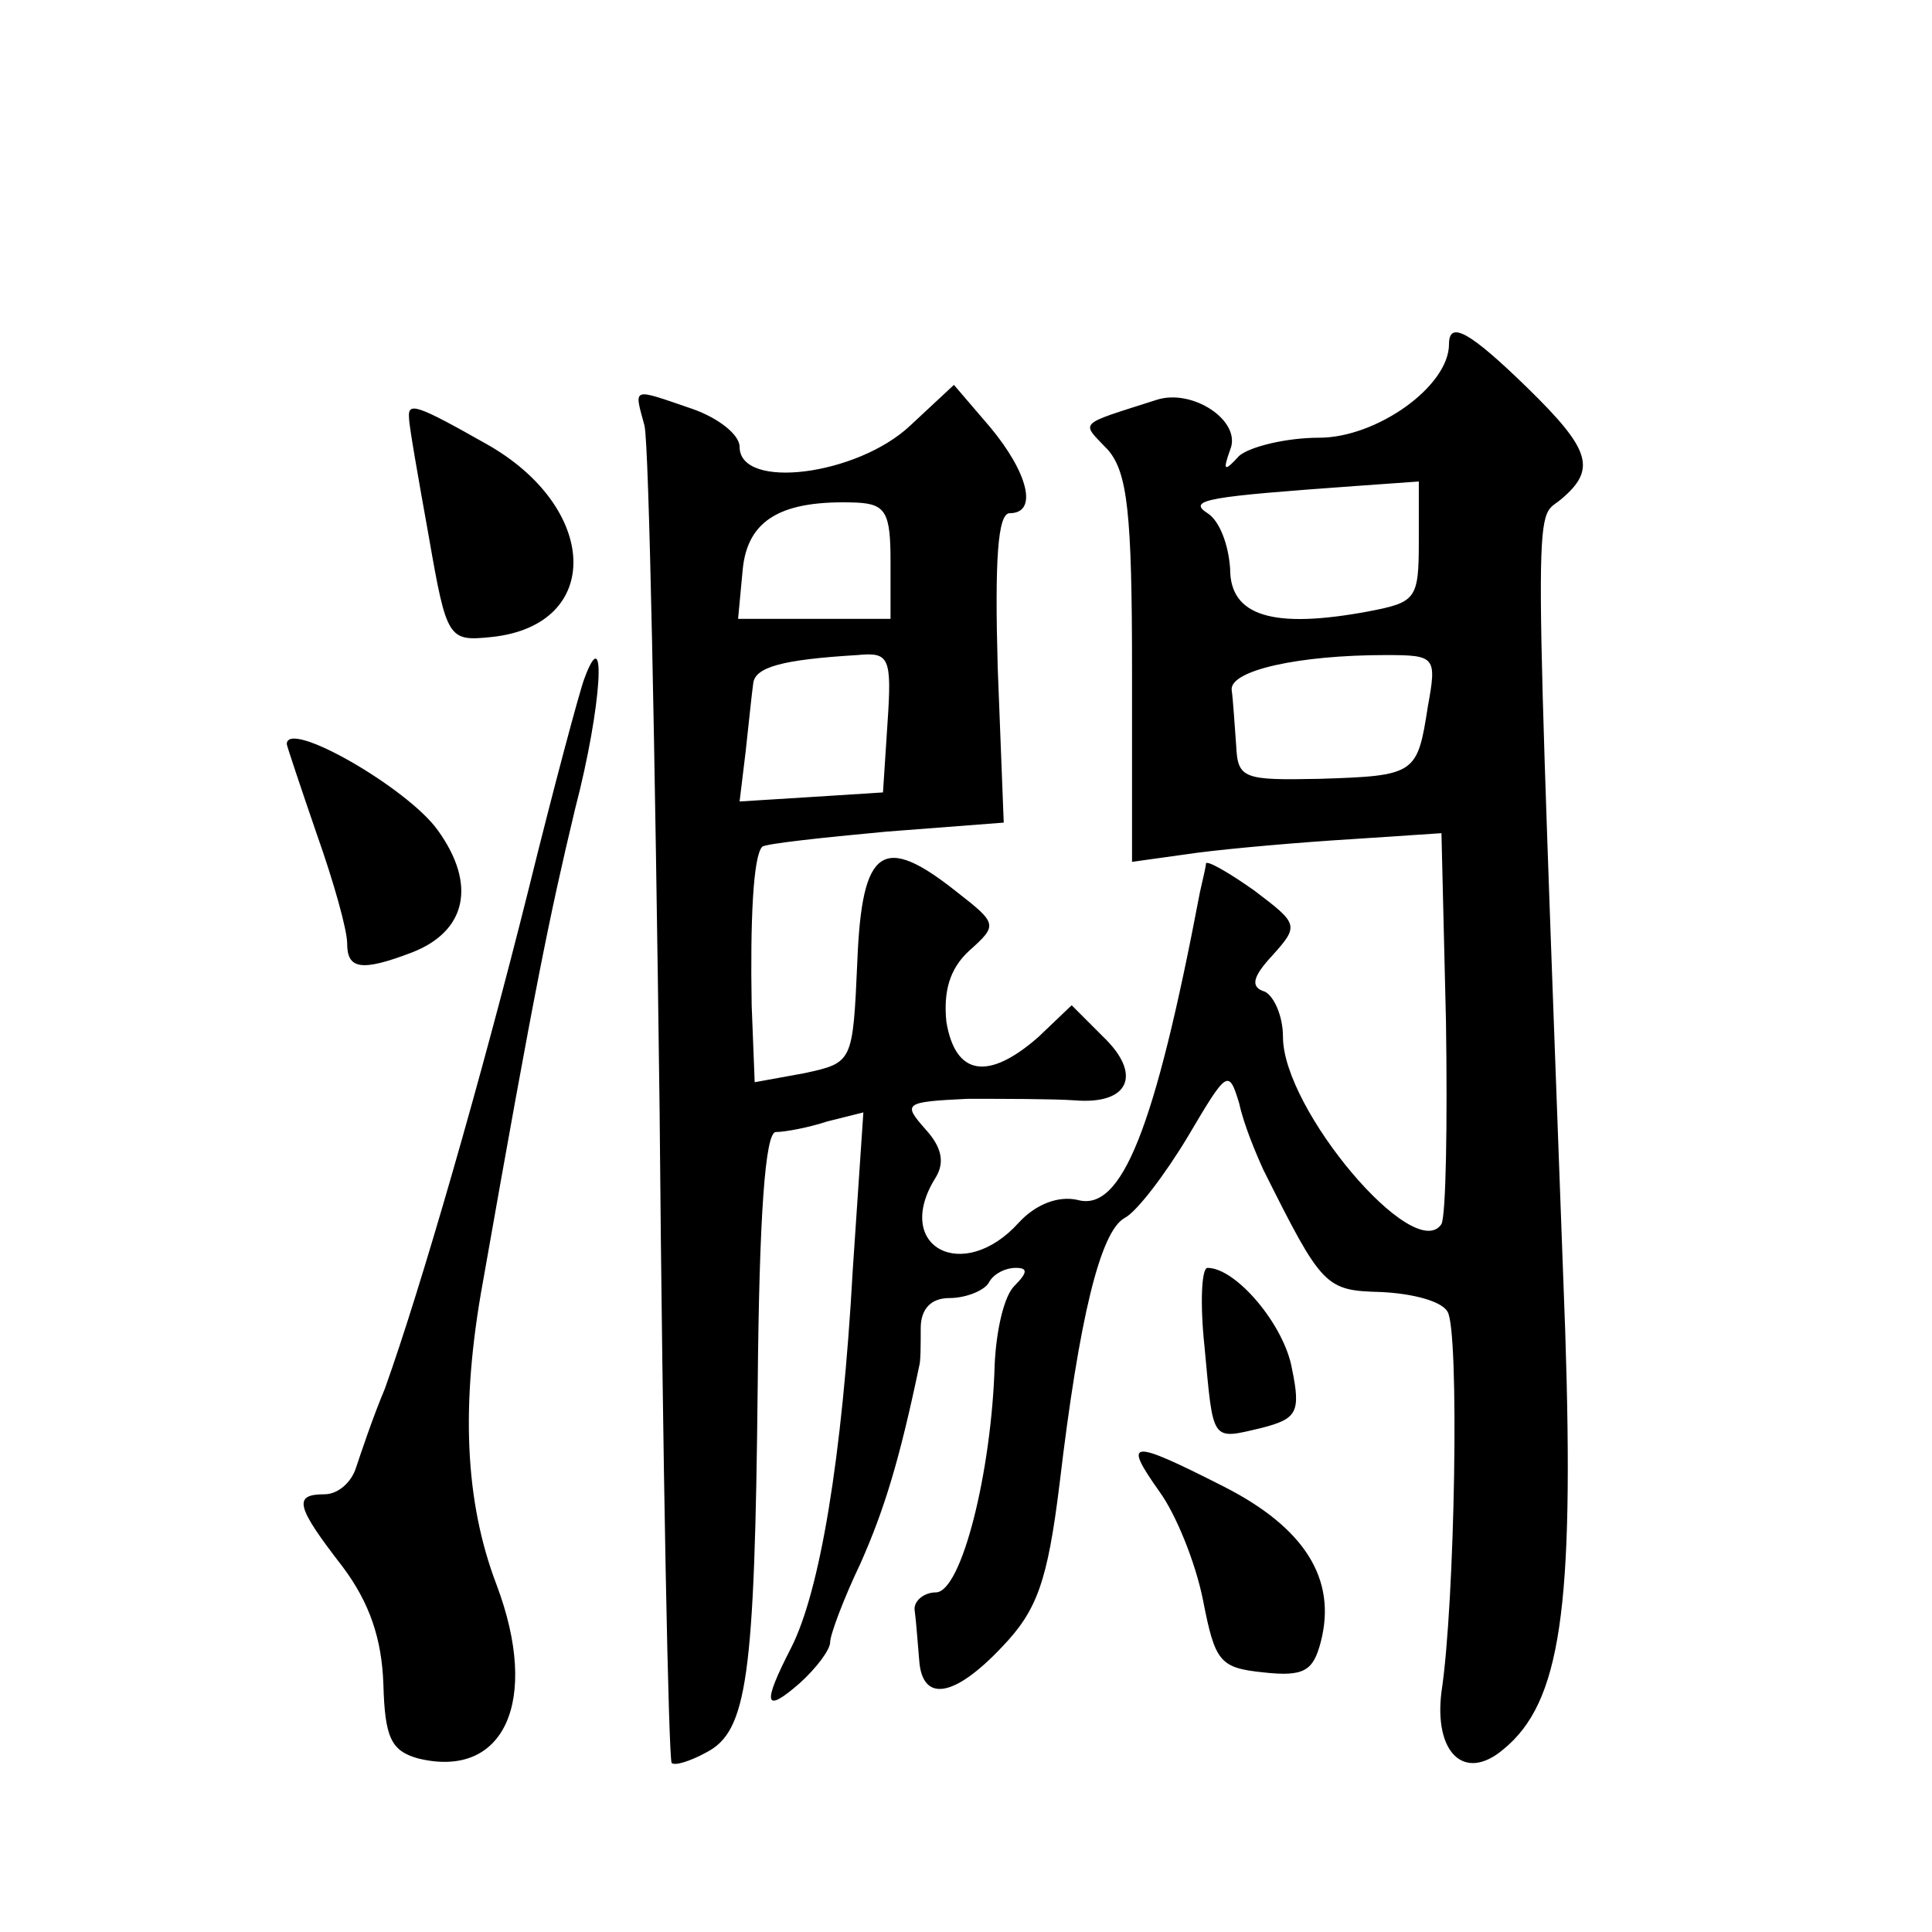 <?xml version="1.0" standalone="no"?>
<!DOCTYPE svg PUBLIC "-//W3C//DTD SVG 20010904//EN"
 "http://www.w3.org/TR/2001/REC-SVG-20010904/DTD/svg10.dtd">
<svg version="1.0" xmlns="http://www.w3.org/2000/svg"
 width="128pt" height="128pt" viewBox="0 0 128 128"
 preserveAspectRatio="xMidYMid meet">
<g transform="translate(0,128) scale(0.1,-0.1)"
fill="#0" stroke="none">
<path d="M960 1052 c0 -28 -48 -62 -86 -62 -22 0 -46 -6 -53 -12 -10 -11 -11 -10
-6 4 8 19 -25 41 -49 33 -53 -17 -50 -14 -32 -33 13 -15 16 -42 16 -146 l0 -127
43 6 c23 3 69 7 102 9 l60 4 3 -125 c1 -68 0 -128 -3 -134 -18 -27 -105 76 -105
124 0 14 -6 27 -12 30 -10 3 -8 10 5 24 18 20 17 21 -12 43 -17 12 -31 20 -32 18
0 -2 -2 -10 -4 -19 -30 -158 -52 -212 -81 -204 -13 3 -28 -3 -39 -15 -37 -41 -84
-16 -55 30 6 10 4 20 -7 32 -15 17 -14 18 28 20 24 0 56 0 71 -1 36 -3 45 17 19
42 l-21 21 -22 -21 c-33 -29 -55 -26 -61 10 -2 20 2 35 15 47 19 17 19 18 -8 39
-49 39 -63 30 -66 -46 -3 -67 -3 -67 -35 -74 l-33 -6 -2 51 c-1 56 1 99 7 105 2
2 39 6 82 10 l78 6 -4 103 c-2 71 0 102 8 102 19 0 12 27 -13 57 l-24 28 -29 -27
c-35 -33 -113 -43 -113 -14 0 8 -14 19 -31 25 -41 14 -39 15 -32 -11 3 -13 7 -216
10 -453 2 -236 6 -431 8 -433 2 -2 12 1 23 7 27 14 32 49 34 243 1 113 5 168 12
168 6 0 22 3 34 7 l24 6 -7 -104 c-7 -126 -22 -214 -41 -251 -19 -37 -18 -44 6
-23 11 10 20 22 20 27 0 5 9 29 20 52 16 36 26 69 39 131 1 3 1 14 1 25 0 13 7
20 19 20 11 0 23 5 26 10 3 6 11 10 18 10 8 0 8 -3 -1 -12 -7 -7 -12 -30 -13 -52
-2 -71 -22 -151 -39 -151 -8 0 -15 -6 -14 -12 1 -7 2 -22 3 -33 2 -28 23 -25 55
9 23 24 30 43 38 108 13 110 27 167 43 176 8 4 27 29 42 54 26 44 27 45 34 22 3
-14 11 -33 16 -44 39 -78 41 -80 78 -81 21 -1 40 -6 44 -13 8 -12 5 -193 -4 -252
-5 -40 15 -60 41 -38 38 31 47 93 41 277 -21 571 -21 536 -3 551 24 20 20 33 -22
74 -38 37 -52 45 -52 29z m-20 -131 c0 -38 -2 -40 -33 -46 -64 -12 -92 -3 -92 28
-1 16 -7 32 -15 37 -14 9 1 11 98 18 l42 3 0 -40z m-350 -13 l0 -38 -51 0 -50 0
3 32 c3 34 26 47 76 45 19 -1 22 -7 22 -39z m-2 -107 l-3 -46 -47 -3 -48 -3 4 33
c2 18 4 38 5 45 1 11 19 16 69 19 21 2 23 -1 20 -45z m358 11 c-7 -45 -8 -46 -72
-48 -50 -1 -54 0 -55 22 -1 13 -2 30 -3 37 -1 13 45 23 102 23 33 0 34 -1 28 -34z
M271 1003 c0 -5 6 -39 13 -78 12 -69 13 -70 42 -67 74 8 71 86 -4 128 -46 26 -52
28 -51 17z M387 830 c-3 -8 -20 -71 -37 -140 -31 -124 -71 -263 -95 -330 -8 -19
-16 -43 -19 -52 -3 -10 -12 -18 -21 -18 -21 0 -19 -8 12 -48 18 -24 26 -48 27 -78
1 -35 5 -44 23 -49 57 -14 81 38 52 115 -21 55 -24 119 -9 201 34 193 44 242 61
313 18 69 21 127 6 86z M190 787 c0 -1 9 -28 20 -60 11 -31 20 -63 20 -72 0 -17
9 -19 43 -6 36 14 43 45 17 81 -20 28 -100 74 -100 57z M798 388 c6 -64 4 -62 38
-54 23 6 26 10 20 39 -5 29 -37 67 -56 67 -4 0 -5 -24 -2 -52z M768 292 c11 -15
24 -47 29 -72 8 -41 11 -45 40 -48 27 -3 33 1 38 20 11 42 -11 76 -64 103 -63 32
-67 31 -43 -3z"/>
</g>
</svg>
